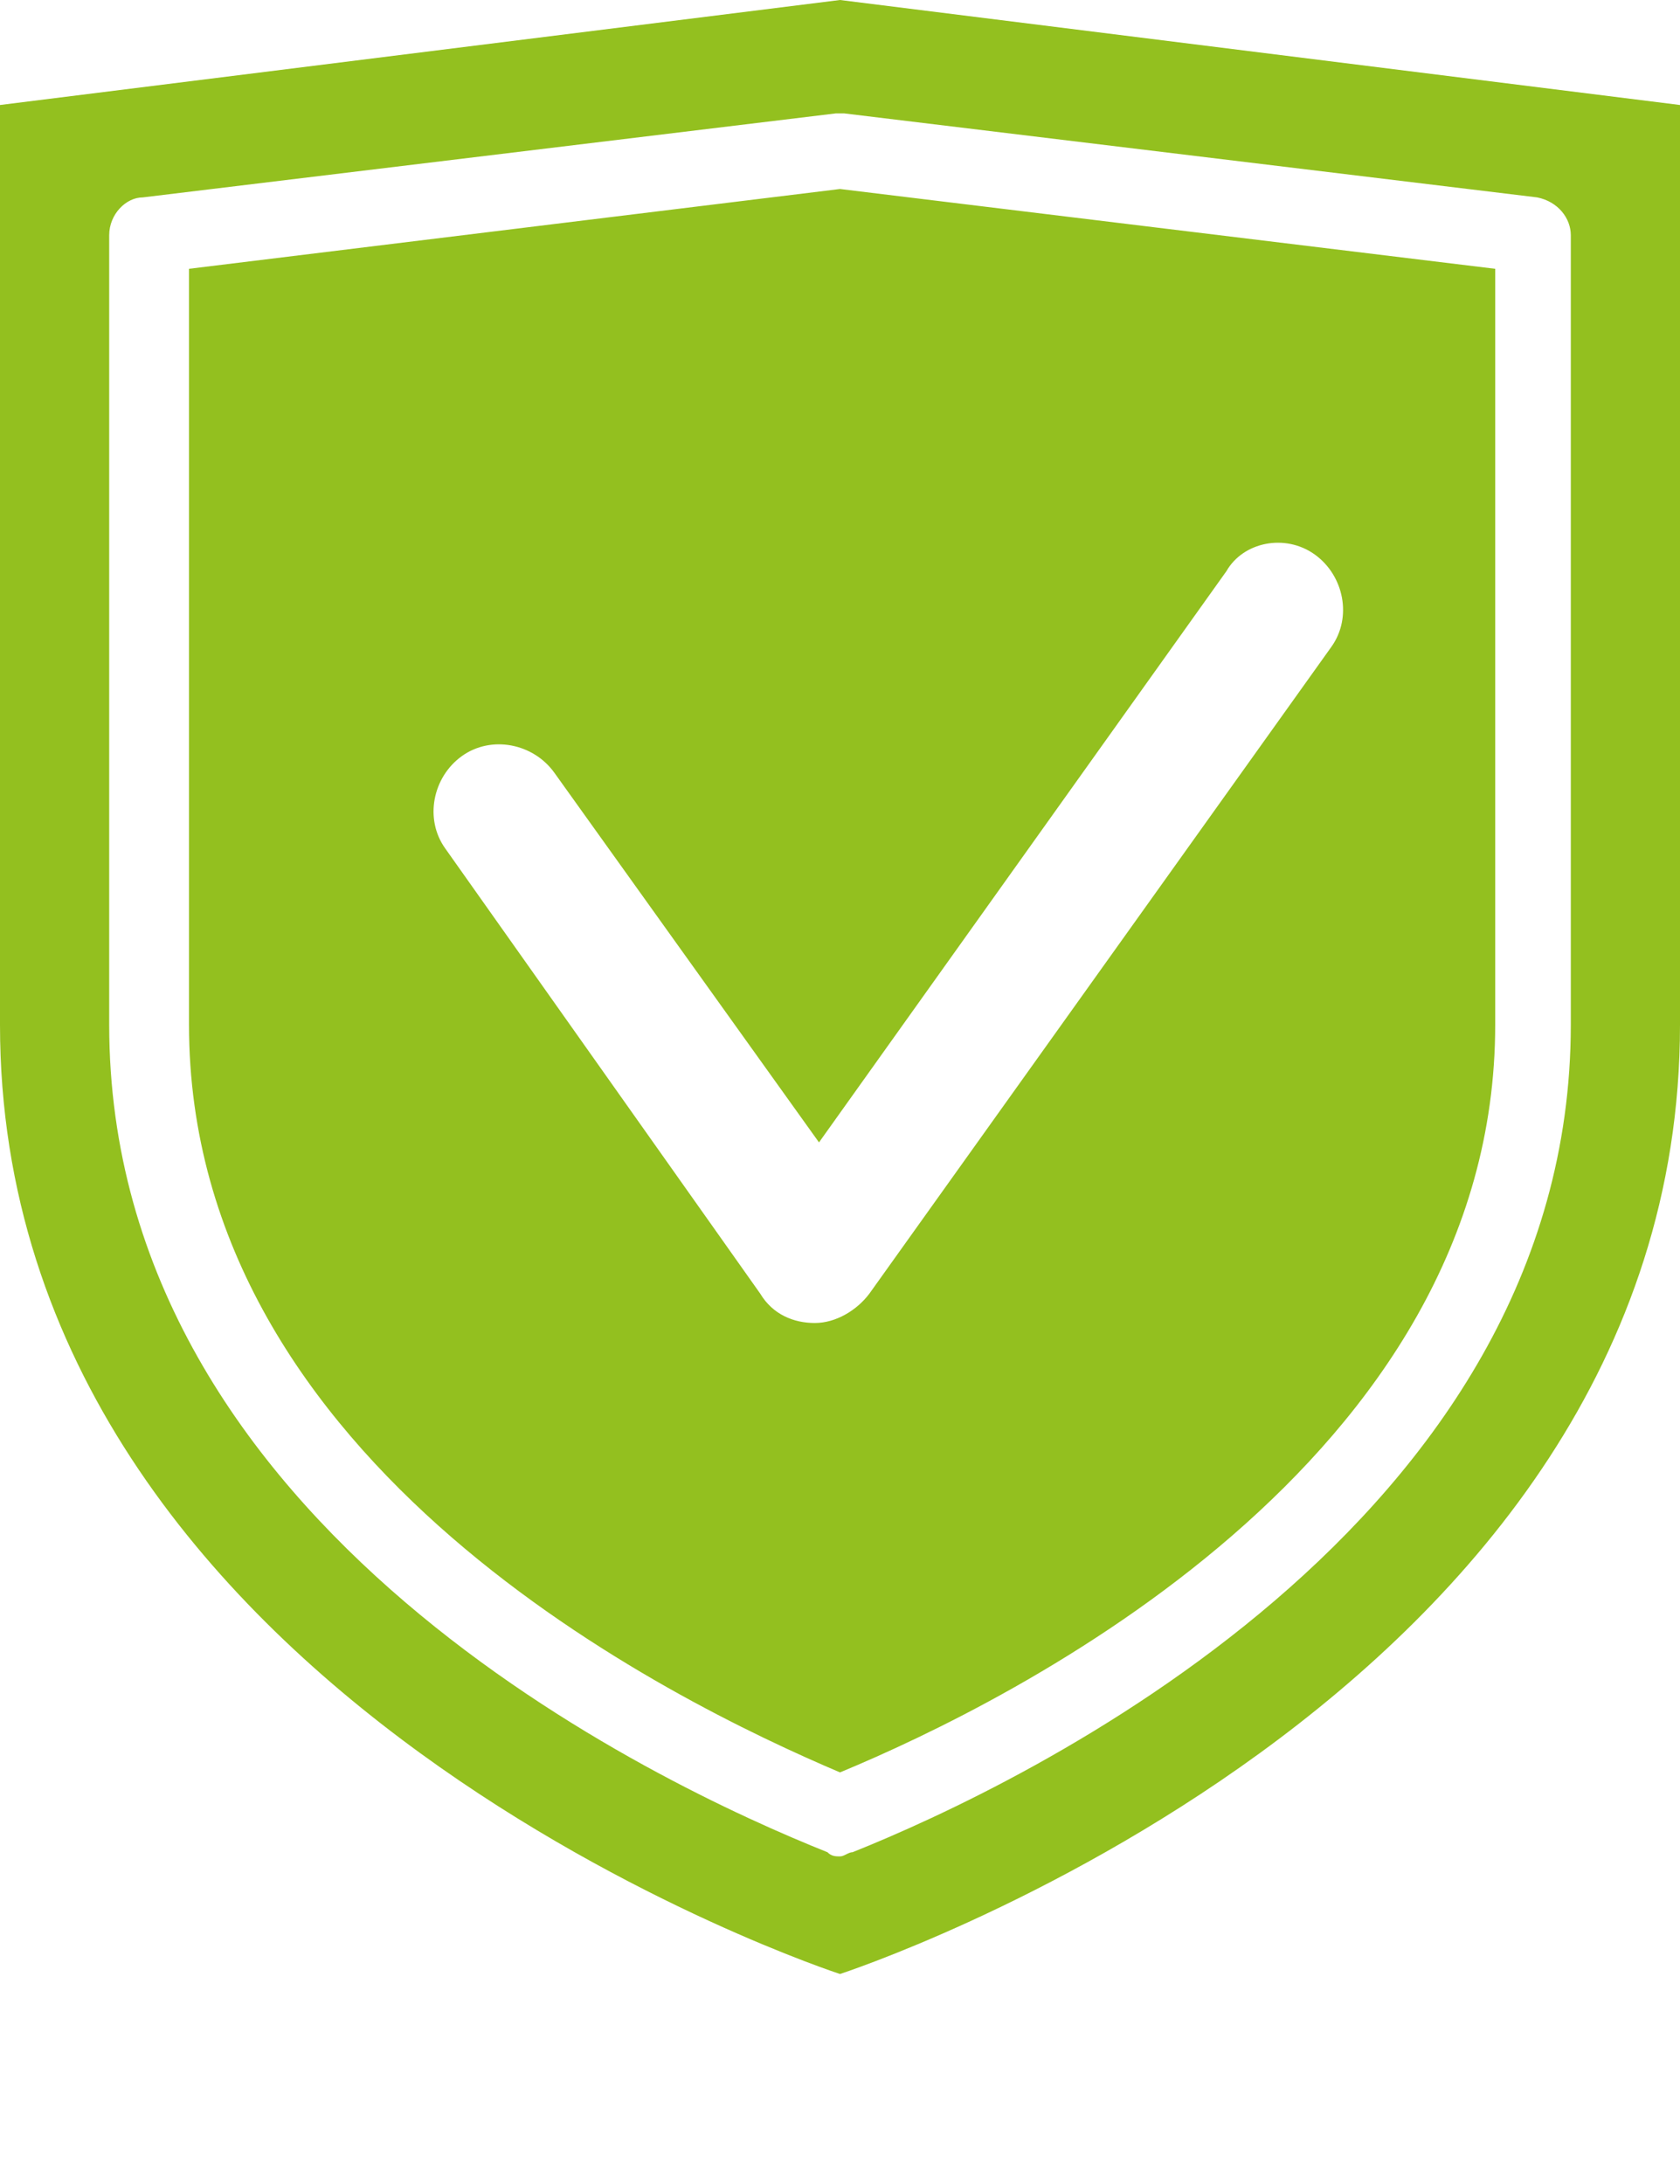 <?xml version="1.0" encoding="utf-8"?>
<!-- Generator: Adobe Illustrator 22.1.0, SVG Export Plug-In . SVG Version: 6.00 Build 0)  -->
<svg version="1.1" id="Ebene_1" xmlns="http://www.w3.org/2000/svg" xmlns:xlink="http://www.w3.org/1999/xlink" x="0px" y="0px"
	 viewBox="0 0 40 52" style="enable-background:new 0 0 40 52;" xml:space="preserve">
<style type="text/css">
	.st0{fill:#93C01F;}
</style>
<path class="st0" d="M20,0L0,2.5c0,0,0,5.8,0,21.9S20,47,20,47s20-6.5,20-22.6s0-21.9,0-21.9L20,0z M37.4,24.4
	c0,11.9-13.1,18.1-17.1,19.7c-0.1,0-0.2,0.1-0.3,0.1c-0.1,0-0.2,0-0.3-0.1c-4-1.6-17.1-7.7-17.1-19.7V5.6c0-0.5,0.4-0.9,0.8-0.9
	l16.5-2c0.1,0,0.2,0,0.2,0l16.5,2c0.5,0.1,0.8,0.5,0.8,0.9V24.4z M4.5,6.4v18c0,10.5,11.5,16.1,15.5,17.8
	c4.1-1.7,15.6-7.4,15.6-17.8v-18L20,4.5L4.5,6.4z M31.3,13.2c0.7,0.5,0.9,1.5,0.4,2.2l-11,15.4c-0.3,0.4-0.8,0.7-1.3,0.7
	c-0.5,0-1-0.2-1.3-0.7l-7.5-10.6c-0.5-0.7-0.3-1.7,0.4-2.2c0.7-0.5,1.7-0.3,2.2,0.4l6.3,8.8l9.7-13.6C29.6,12.9,30.6,12.7,31.3,13.2
	z"/>
</svg>
